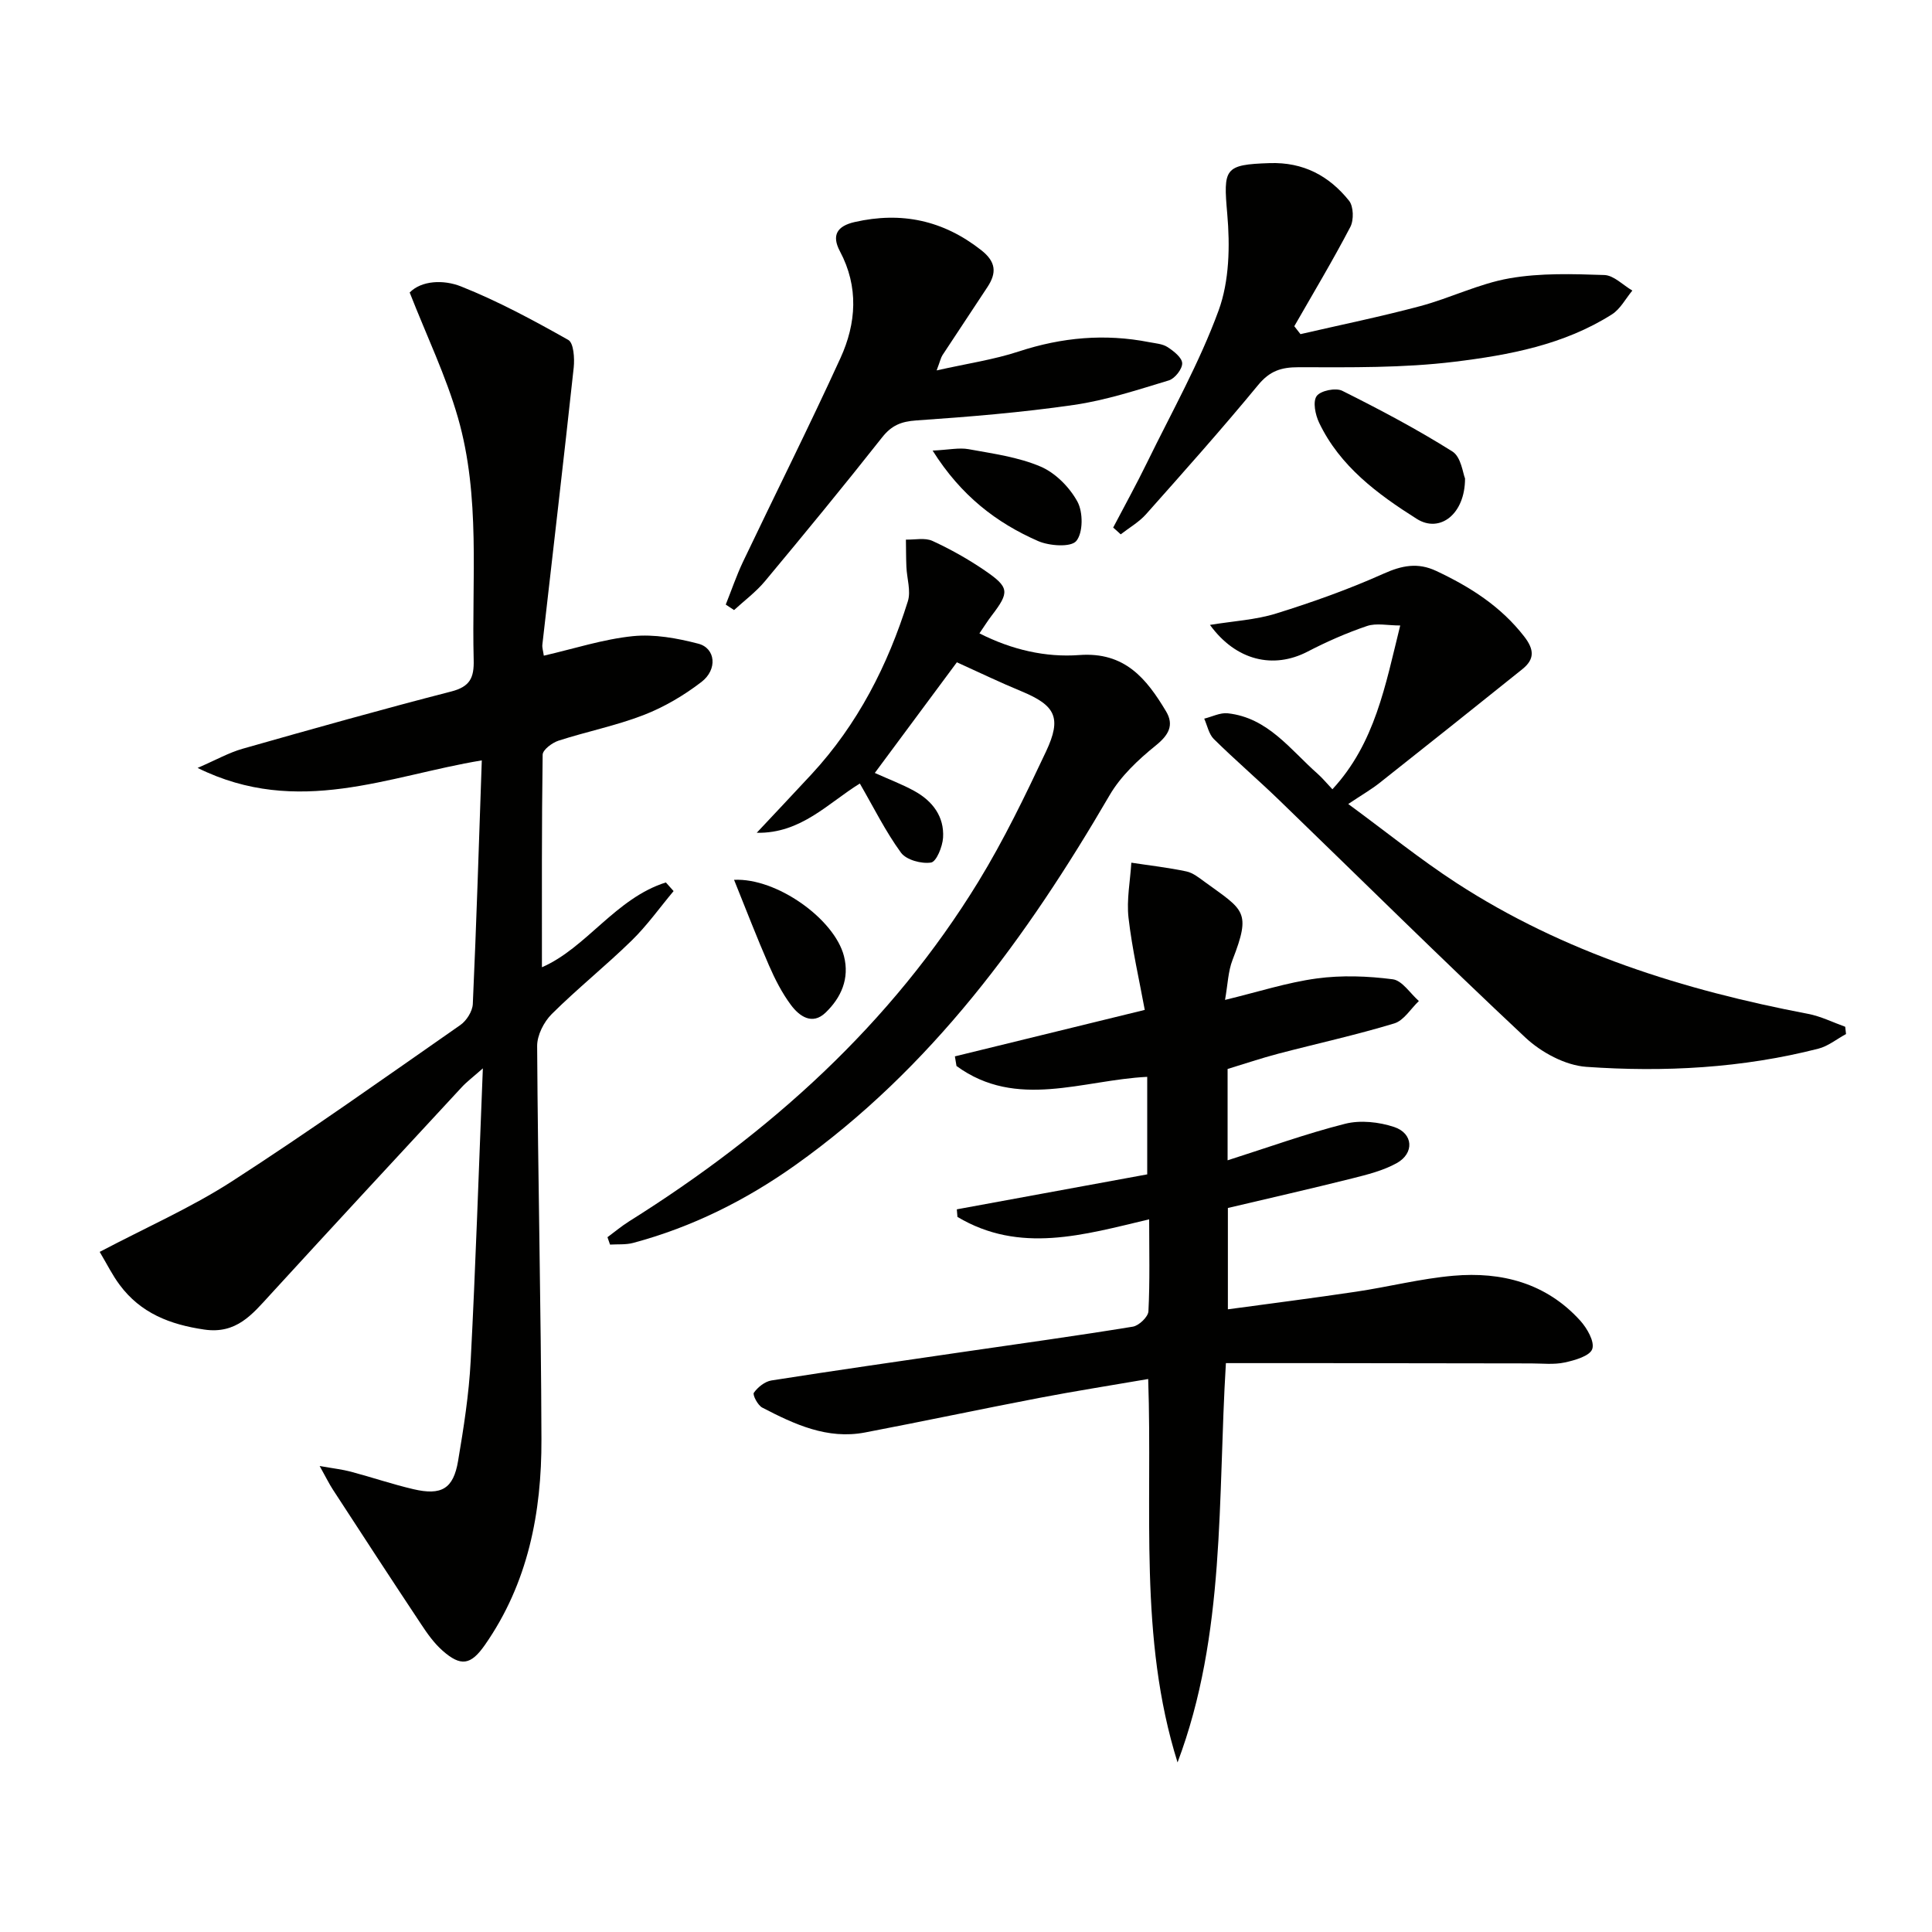 <svg enable-background="new 0 0 400 400" viewBox="0 0 400 400" xmlns="http://www.w3.org/2000/svg"><g fill="#010100"><path d="m20.64 259.19c9.54-5.03 18.88-9.13 27.34-14.58 16.06-10.36 31.65-21.46 47.33-32.39 1.28-.89 2.51-2.84 2.58-4.35.75-16.59 1.26-33.2 1.86-50.44-19.26 3.16-38.05 11.84-58.84 1.56 3.83-1.66 6.47-3.16 9.32-3.97 14.36-4.08 28.73-8.13 43.18-11.85 3.9-1 4.76-2.84 4.66-6.56-.43-16.77 1.46-33.75-3.26-50.15-2.48-8.63-6.44-16.84-9.99-25.9 2.44-2.49 7-2.71 10.65-1.25 7.66 3.05 14.99 7.01 22.19 11.07 1.12.63 1.32 3.81 1.12 5.73-2.07 19.13-4.32 38.24-6.49 57.36-.07.62.16 1.27.3 2.28 6.27-1.44 12.28-3.41 18.43-4.04 4.44-.45 9.18.42 13.56 1.56 3.57.93 4.03 5.33.64 7.93-3.62 2.78-7.72 5.2-11.96 6.84-5.71 2.21-11.79 3.42-17.63 5.31-1.32.43-3.27 1.89-3.28 2.91-.21 14.73-.15 29.46-.15 44 9.21-4 15.26-14.29 25.66-17.56.53.6 1.06 1.2 1.6 1.79-2.88 3.44-5.5 7.14-8.69 10.25-5.35 5.23-11.23 9.93-16.53 15.2-1.64 1.63-3.04 4.39-3.03 6.63.16 27.14.81 54.28.89 81.42.05 15.17-2.77 29.77-11.7 42.57-2.93 4.2-4.99 4.55-8.82 1.15-1.71-1.52-3.1-3.47-4.37-5.4-6.15-9.26-12.22-18.57-18.28-27.89-.79-1.21-1.42-2.52-2.75-4.9 2.87.51 4.71.71 6.47 1.18 4.33 1.15 8.58 2.6 12.94 3.62 5.82 1.36 8.28-.08 9.25-5.84 1.16-6.87 2.25-13.8 2.61-20.74 1.03-19.72 1.67-39.46 2.52-60.55-2.1 1.86-3.34 2.78-4.37 3.9-13.24 14.29-26.48 28.58-39.63 42.94-3.74 4.08-7 8.22-13.69 7.24-7.1-1.04-13.17-3.4-17.51-9.26-1.49-1.98-2.59-4.24-4.13-6.82z"/><path d="m198.1 250.38c12.98-2.38 25.95-4.77 39.42-7.24 0-6.25 0-12.95 0-20.19-13.3.64-27.05 6.85-39.49-2.25-.11-.66-.22-1.33-.33-1.99 12.83-3.14 25.66-6.28 39.31-9.62-1.12-6.11-2.61-12.54-3.36-19.05-.43-3.74.35-7.62.58-11.43 3.8.58 7.64 1.01 11.4 1.81 1.39.29 2.67 1.35 3.87 2.22 8.02 5.83 9.61 6 5.68 16.11-.92 2.37-.98 5.07-1.55 8.27 6.87-1.66 12.86-3.61 18.99-4.44 5.16-.7 10.55-.5 15.73.17 1.96.25 3.62 2.93 5.41 4.5-1.68 1.6-3.11 4.04-5.1 4.64-7.91 2.4-16.01 4.17-24.02 6.27-3.5.92-6.94 2.08-10.48 3.16v18.91c8.25-2.62 16.2-5.51 24.36-7.57 3.15-.79 6.98-.37 10.12.67 3.97 1.32 4.22 5.43.56 7.47-2.82 1.57-6.12 2.39-9.3 3.19-8.5 2.13-17.05 4.07-25.68 6.11v20.98c8.98-1.22 17.78-2.34 26.55-3.65 6.73-1 13.38-2.71 20.13-3.3 10-.88 19.21 1.52 26.24 9.26 1.43 1.57 3.05 4.37 2.52 5.91-.49 1.44-3.61 2.34-5.73 2.79-2.23.48-4.63.19-6.96.19-14.6-.01-29.21-.04-43.81-.06-6.3-.01-12.61 0-19.35 0-1.72 28.11 0 56.11-10.01 82.67-8.1-25.8-5.15-52.31-6.08-79.38-7.7 1.33-15.14 2.49-22.54 3.91-12.05 2.31-24.05 4.86-36.09 7.16-7.81 1.49-14.63-1.7-21.27-5.15-.93-.48-2.05-2.64-1.74-3.08.81-1.15 2.28-2.32 3.63-2.54 13.11-2.06 26.25-3.94 39.38-5.86 11.83-1.73 23.67-3.35 35.46-5.28 1.26-.21 3.16-2.03 3.22-3.18.32-6.29.15-12.6.15-19.04-13.57 3.22-26.79 7.19-39.69-.5-.04-.52-.09-1.04-.13-1.57z"/><path d="m382.2 214.09c-1.91 1.03-3.7 2.51-5.74 3.03-15.77 4.03-31.9 4.89-48.02 3.76-4.38-.31-9.34-2.99-12.64-6.08-17.24-16.14-34.02-32.77-51-49.18-4.43-4.28-9.11-8.29-13.49-12.61-1.04-1.03-1.35-2.8-1.99-4.22 1.63-.4 3.31-1.28 4.87-1.11 8.34.91 12.96 7.55 18.63 12.54.97.86 1.8 1.88 3.04 3.19 8.81-9.52 10.95-21.44 14.04-33.91-2.59 0-4.94-.55-6.88.11-4.22 1.43-8.35 3.25-12.32 5.31-7.03 3.64-14.78 1.9-20.19-5.54 4.87-.8 9.46-1.04 13.7-2.36 7.55-2.35 15.04-5.02 22.25-8.25 3.81-1.71 7.09-2.35 10.88-.57 7.01 3.29 13.36 7.31 18.22 13.57 2.12 2.73 2.18 4.72-.37 6.77-9.83 7.89-19.68 15.74-29.57 23.56-1.67 1.32-3.53 2.39-6.48 4.36 7.85 5.76 14.88 11.46 22.44 16.37 22.21 14.41 46.97 22.16 72.77 27.08 2.63.5 5.13 1.76 7.68 2.67.07.49.12 1 .17 1.51z"/><path d="m198.11 137.12c-5.65 7.63-11.27 15.2-16.99 22.91 2.94 1.33 5.68 2.35 8.21 3.75 3.74 2.06 6.2 5.28 5.92 9.67-.12 1.85-1.38 4.96-2.49 5.13-1.98.31-5.12-.54-6.22-2.04-3.2-4.39-5.64-9.34-8.52-14.32-6.55 4.03-12.17 10.38-21.35 10.2 3.79-4.04 7.59-8.07 11.36-12.13 9.54-10.32 15.77-22.52 19.93-35.8.67-2.13-.2-4.73-.3-7.12-.08-1.88-.07-3.77-.1-5.65 1.85.05 3.94-.44 5.49.27 3.75 1.72 7.41 3.78 10.82 6.11 5.14 3.51 5.16 4.49 1.47 9.32-.8 1.04-1.5 2.16-2.56 3.71 6.69 3.4 13.73 5.01 20.67 4.49 9.45-.7 13.92 4.9 17.96 11.64 1.72 2.88.56 4.93-2.15 7.11-3.61 2.92-7.24 6.33-9.54 10.29-17.15 29.43-36.91 56.57-65.08 76.58-10.24 7.27-21.37 12.83-33.55 16.09-1.52.41-3.19.25-4.79.35-.18-.51-.35-1.02-.53-1.53 1.48-1.09 2.9-2.29 4.46-3.27 29.14-18.28 54.23-40.79 72.33-70.34 5.27-8.61 9.69-17.78 14-26.93 3.32-7.05 1.95-9.56-5.09-12.49-4.3-1.77-8.49-3.79-13.36-6z"/><path d="m230.47 109.23c2.35-4.49 4.8-8.92 7.02-13.47 5.09-10.43 10.84-20.63 14.81-31.48 2.23-6.1 2.37-13.39 1.79-19.99-.83-9.43-.61-10.21 8.79-10.52 6.96-.23 12.29 2.63 16.42 7.78.95 1.18 1.02 4.01.27 5.44-3.64 6.97-7.69 13.72-11.6 20.55.43.55.85 1.1 1.28 1.64 8.27-1.91 16.59-3.61 24.79-5.8 6.24-1.67 12.19-4.66 18.5-5.76 6.4-1.12 13.08-.9 19.62-.68 1.97.07 3.87 2.09 5.8 3.22-1.39 1.67-2.48 3.82-4.23 4.93-9.92 6.3-21.32 8.43-32.62 9.81-10.63 1.3-21.47 1.15-32.22 1.13-3.67-.01-6.01.78-8.41 3.69-7.51 9.11-15.36 17.92-23.21 26.75-1.46 1.64-3.48 2.79-5.24 4.16-.51-.48-1.03-.94-1.56-1.4z"/><path d="m150.26 125.17c1.19-2.97 2.22-6.02 3.59-8.9 6.7-14.06 13.69-27.98 20.16-42.14 3.28-7.18 3.81-14.73-.11-22.1-1.78-3.34-.58-5.23 3.05-6.06 9.68-2.2 18.31-.38 26.2 5.82 3.08 2.42 3.22 4.69 1.31 7.61-3.09 4.72-6.24 9.41-9.33 14.13-.34.52-.46 1.18-1.21 3.16 6.32-1.42 11.83-2.22 17.03-3.93 8.9-2.92 17.82-3.72 26.98-1.92 1.29.25 2.75.34 3.8 1.02 1.27.83 3 2.18 3.03 3.35.03 1.2-1.53 3.18-2.77 3.55-6.49 1.96-13.02 4.12-19.69 5.08-10.81 1.57-21.74 2.46-32.64 3.21-3.12.22-5.09 1.04-7.04 3.52-7.93 10.05-16.06 19.94-24.25 29.77-1.85 2.22-4.24 3.99-6.39 5.97-.57-.38-1.15-.76-1.72-1.14z"/><path d="m303.32 99.06c.01 7.4-5.23 11.38-9.99 8.37-8.09-5.11-15.92-10.88-20.23-19.93-.78-1.64-1.33-4.34-.5-5.5.8-1.12 3.95-1.77 5.3-1.09 7.77 3.88 15.47 7.95 22.81 12.57 1.81 1.14 2.17 4.56 2.61 5.58z"/><path d="m151.98 182.16c8.8-.45 20.77 8.1 22.75 15.78 1.2 4.65-.57 8.6-3.8 11.71-2.76 2.66-5.42.76-7.16-1.56-1.86-2.49-3.32-5.36-4.57-8.23-2.5-5.72-4.74-11.56-7.22-17.7z"/><path d="m193.09 93.29c3.35-.16 5.48-.65 7.46-.29 5.03.92 10.25 1.62 14.89 3.6 3.08 1.31 6.01 4.29 7.63 7.26 1.19 2.18 1.19 6.44-.24 8.15-1.11 1.34-5.59 1.03-7.93 0-8.6-3.78-15.91-9.35-21.81-18.72z"/></g></svg>